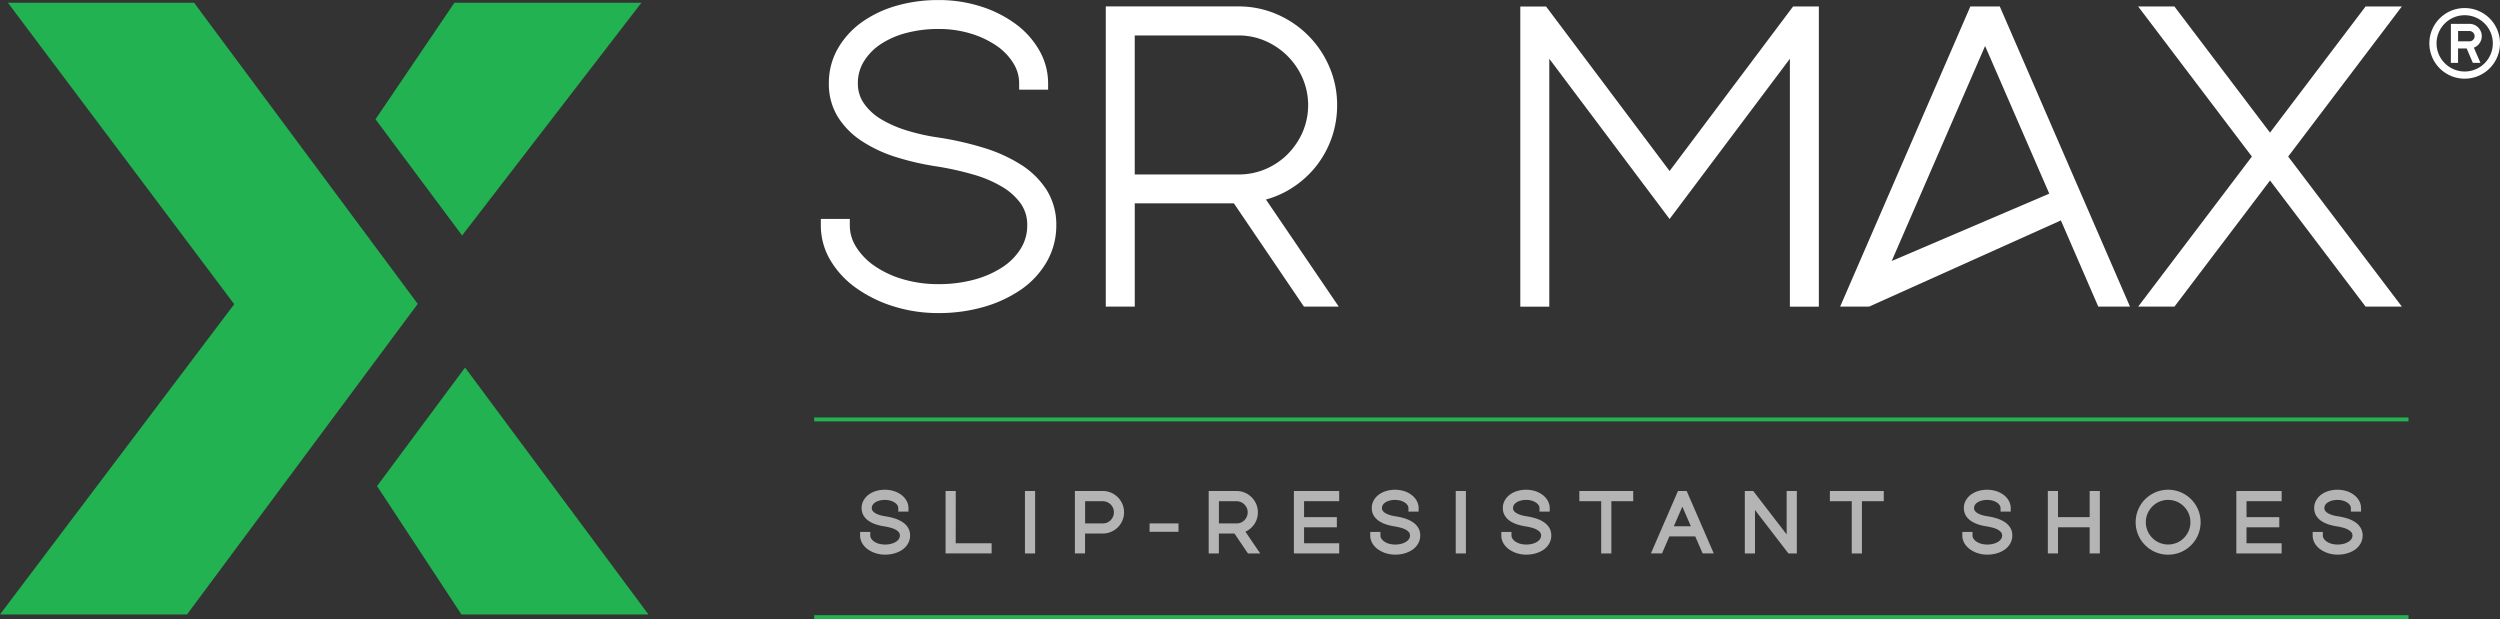 <svg xmlns="http://www.w3.org/2000/svg" width="208.227" height="51.566" viewBox="0 0 208.227 51.566">
  <rect x="0" y="0" width="208.227" height="51.566" fill="#333333" stroke="none"/>
  <g id="Group_125" data-name="Group 125" transform="translate(-236.537 -266.51)">
    <g id="Group_119" data-name="Group 119" transform="translate(236.537 266.735)">
      <g id="Group_118" data-name="Group 118" transform="translate(0 0)">
        <path id="Path_112" data-name="Path 112" d="M291.654,286.242l14.937-19.386H291.015l-6.575,9.707Z" transform="translate(-253.165 -266.855)" fill="#22b251"/>
        <path id="Path_113" data-name="Path 113" d="M284.638,323.273l7.027,10.691h15.577L291.968,313.4Z" transform="translate(-253.233 -283.012)" fill="#22b251"/>
        <path id="Path_114" data-name="Path 114" d="M237.193,266.855l18.852,25.112-19.508,25.84h15.577l19.216-25.868L252.7,266.855Z" transform="translate(-236.537 -266.855)" fill="#22b251"/>
      </g>
    </g>
    <g id="Group_124" data-name="Group 124" transform="translate(304.352 266.51)">
      <g id="Group_120" data-name="Group 120" transform="translate(0.555)">
        <path id="Path_115" data-name="Path 115" d="M357.9,280.214a12.677,12.677,0,0,0-3.079-1.392,26.5,26.5,0,0,0-3.692-.846,17.085,17.085,0,0,1-2.681-.588,9.644,9.644,0,0,1-2.189-.956,4.622,4.622,0,0,1-1.423-1.314,2.853,2.853,0,0,1-.5-1.67,3.4,3.4,0,0,1,.495-1.814,4.634,4.634,0,0,1,1.393-1.436,7.136,7.136,0,0,1,2.134-.939,10.36,10.36,0,0,1,2.693-.336,9.11,9.11,0,0,1,2.676.38,7.822,7.822,0,0,1,2.147,1.009,4.864,4.864,0,0,1,1.4,1.443,3.14,3.14,0,0,1,.494,1.692v.533h2.413v-.533a5.5,5.5,0,0,0-.744-2.758,7.139,7.139,0,0,0-1.983-2.2,9.966,9.966,0,0,0-2.884-1.444,11.461,11.461,0,0,0-3.518-.531,12.562,12.562,0,0,0-3.5.475,9.375,9.375,0,0,0-2.9,1.378,6.983,6.983,0,0,0-1.986,2.19,5.746,5.746,0,0,0-.746,2.894,5.208,5.208,0,0,0,.756,2.81,6.627,6.627,0,0,0,2.014,2.017,11.427,11.427,0,0,0,2.862,1.327,22.567,22.567,0,0,0,3.412.776,25.069,25.069,0,0,1,3.02.676,10.055,10.055,0,0,1,2.386,1.023,5.076,5.076,0,0,1,1.543,1.4,3.041,3.041,0,0,1,.528,1.8,3.61,3.61,0,0,1-.544,1.946,5.021,5.021,0,0,1-1.543,1.554A8.187,8.187,0,0,1,354,289.807a11.3,11.3,0,0,1-2.946.369,10.364,10.364,0,0,1-2.933-.4,8.224,8.224,0,0,1-2.36-1.092,5.41,5.41,0,0,1-1.554-1.58,3.343,3.343,0,0,1-.542-1.824v-.533h-2.414v.533a5.67,5.67,0,0,0,.8,2.916,7.6,7.6,0,0,0,2.138,2.3,11,11,0,0,0,3.1,1.525,12.365,12.365,0,0,0,3.769.565,13.533,13.533,0,0,0,3.756-.51,10.628,10.628,0,0,0,3.1-1.439,7.127,7.127,0,0,0,2.149-2.315,6.053,6.053,0,0,0,.8-3.046,5.432,5.432,0,0,0-.808-2.949A6.926,6.926,0,0,0,357.9,280.214Z" transform="translate(-341.253 -266.51)" fill="#fff"/>
        <path id="Path_116" data-name="Path 116" d="M392.829,282.621a8.257,8.257,0,0,0,2.126-1.783,8.136,8.136,0,0,0,1.913-5.283,7.979,7.979,0,0,0-.651-3.2,8.3,8.3,0,0,0-4.373-4.373,7.985,7.985,0,0,0-3.2-.651H377.6v25h2.413v-8.6h8.255l5.833,8.6H397l-6.06-8.917A7.835,7.835,0,0,0,392.829,282.621Zm1.165-4.82a6.029,6.029,0,0,1-1.254,1.844,5.83,5.83,0,0,1-1.839,1.236,5.7,5.7,0,0,1-2.252.446h-8.638V269.749h8.638a5.525,5.525,0,0,1,2.245.46,5.963,5.963,0,0,1,3.1,3.1,5.7,5.7,0,0,1,0,4.492Z" transform="translate(-353.868 -266.796)" fill="#fff"/>
        <path id="Path_117" data-name="Path 117" d="M442.915,281.039l-10.287-13.7h-2.147v25h2.414V271.689l10.02,13.349,10.02-13.349v20.648h2.413v-25H453.2Z" transform="translate(-372.224 -266.796)" fill="#fff"/>
        <path id="Path_118" data-name="Path 118" d="M482.129,267.335l-10.845,25h2.409l15.977-7.181,3.114,7.181h2.643l-10.845-25Zm-6.551,21.2,7.779-17.91,5.346,12.3Z" transform="translate(-386.387 -266.796)" fill="#fff"/>
        <path id="Path_119" data-name="Path 119" d="M531.263,267.335h-3.021l-7.961,10.507-7.962-10.507H509.3l9.473,12.5-9.473,12.5h3.022l7.962-10.506,7.961,10.506h3.021l-9.472-12.5Z" transform="translate(-399.581 -266.796)" fill="#fff"/>
      </g>
      <g id="Group_122" data-name="Group 122" transform="translate(0 34.771)">
        <rect id="Rectangle_78" data-name="Rectangle 78" width="132.791" height="0.326" fill="#22b251"/>
        <rect id="Rectangle_79" data-name="Rectangle 79" width="132.791" height="0.326" transform="translate(0 16.468)" fill="#22b251"/>
        <g id="Group_121" data-name="Group 121" transform="translate(3.82 6.02)">
          <path id="Path_120" data-name="Path 120" d="M349.758,331.659h0a2.706,2.706,0,0,0-.64-.291,5.464,5.464,0,0,0-.742-.168,3.121,3.121,0,0,1-.486-.107,1.7,1.7,0,0,1-.38-.165.681.681,0,0,1-.215-.2.365.365,0,0,1-.063-.215.466.466,0,0,1,.067-.25.712.712,0,0,1,.212-.217,1.175,1.175,0,0,1,.356-.155,1.771,1.771,0,0,1,.929.007,1.292,1.292,0,0,1,.361.169.727.727,0,0,1,.215.221.418.418,0,0,1,.067.226v.294h.848v-.294a1.242,1.242,0,0,0-.169-.626,1.577,1.577,0,0,0-.435-.484,2.1,2.1,0,0,0-.61-.306,2.583,2.583,0,0,0-1.466-.013,2.006,2.006,0,0,0-.616.294,1.543,1.543,0,0,0-.437.483,1.288,1.288,0,0,0-.169.652,1.185,1.185,0,0,0,.175.643,1.468,1.468,0,0,0,.447.448,2.426,2.426,0,0,0,.6.278,4.529,4.529,0,0,0,.684.156,4.569,4.569,0,0,1,.56.125,1.721,1.721,0,0,1,.414.177.774.774,0,0,1,.24.217.4.4,0,0,1,.067.238.507.507,0,0,1-.077.276.781.781,0,0,1-.238.239,1.408,1.408,0,0,1-.4.174,2.059,2.059,0,0,1-1.03,0,1.408,1.408,0,0,1-.4-.185.851.851,0,0,1-.245-.249.454.454,0,0,1-.075-.249V332.5h-.848v.294a1.278,1.278,0,0,0,.181.659,1.657,1.657,0,0,0,.465.5,2.383,2.383,0,0,0,.651.32,2.578,2.578,0,0,0,.785.118,2.783,2.783,0,0,0,.776-.106,2.225,2.225,0,0,0,.654-.3,1.57,1.57,0,0,0,.473-.509,1.357,1.357,0,0,0,.178-.682,1.23,1.23,0,0,0-.185-.67A1.52,1.52,0,0,0,349.758,331.659Z" transform="translate(-346.255 -328.986)" fill="#b4b4b4"/>
          <path id="Path_121" data-name="Path 121" d="M358.013,329.146h-.848v5.2H361V333.5h-2.99Z" transform="translate(-350.042 -329.042)" fill="#b4b4b4"/>
          <rect id="Rectangle_80" data-name="Rectangle 80" width="0.848" height="5.202" transform="translate(13.733 0.104)" fill="#b4b4b4"/>
          <path id="Path_122" data-name="Path 122" d="M377.236,329.668a1.809,1.809,0,0,0-.562-.381,1.731,1.731,0,0,0-.692-.141H373.66v5.2h.847v-1.657h1.474a1.771,1.771,0,0,0,1.255-.516,1.832,1.832,0,0,0,.379-.562,1.759,1.759,0,0,0,0-1.384A1.811,1.811,0,0,0,377.236,329.668Zm-.326,1.254a.888.888,0,0,1-.072.356.992.992,0,0,1-.2.3.936.936,0,0,1-.293.2.925.925,0,0,1-.359.07h-1.474v-1.849h1.474a.9.9,0,0,1,.356.071.969.969,0,0,1,.3.2.956.956,0,0,1,.2.3A.876.876,0,0,1,376.909,330.922Z" transform="translate(-355.767 -329.042)" fill="#b4b4b4"/>
          <path id="Path_123" data-name="Path 123" d="M393.955,332.45h0a1.772,1.772,0,0,0,.458-.385,1.734,1.734,0,0,0,.306-.523,1.753,1.753,0,0,0,.11-.619,1.729,1.729,0,0,0-.142-.692,1.8,1.8,0,0,0-.942-.943,1.731,1.731,0,0,0-.692-.141h-2.322v5.2h.848v-1.657h1.3L394,334.348h1.022l-1.233-1.814A1.837,1.837,0,0,0,393.955,332.45Zm.025-1.528a.888.888,0,0,1-.072.356.981.981,0,0,1-.2.3.936.936,0,0,1-.293.2.922.922,0,0,1-.359.07h-1.474v-1.849h1.474a.9.9,0,0,1,.356.071.974.974,0,0,1,.5.5A.876.876,0,0,1,393.98,330.922Z" transform="translate(-361.693 -329.042)" fill="#b4b4b4"/>
          <path id="Path_124" data-name="Path 124" d="M401.6,334.348h3.773V333.5h-2.925v-1.329h2.73v-.847h-2.73v-1.329h2.925v-.848H401.6Z" transform="translate(-365.466 -329.042)" fill="#b4b4b4"/>
          <path id="Path_125" data-name="Path 125" d="M414.839,331.659h0a2.724,2.724,0,0,0-.641-.291,5.442,5.442,0,0,0-.742-.168,3.154,3.154,0,0,1-.486-.107,1.715,1.715,0,0,1-.38-.165.681.681,0,0,1-.215-.2.365.365,0,0,1-.063-.215.472.472,0,0,1,.067-.25.712.712,0,0,1,.212-.217,1.175,1.175,0,0,1,.356-.155,1.8,1.8,0,0,1,.929.007,1.292,1.292,0,0,1,.361.169.728.728,0,0,1,.215.221.419.419,0,0,1,.067.226v.294h.848v-.294a1.242,1.242,0,0,0-.169-.626,1.569,1.569,0,0,0-.435-.484,2.1,2.1,0,0,0-.61-.306,2.583,2.583,0,0,0-1.466-.013,2.005,2.005,0,0,0-.616.294,1.543,1.543,0,0,0-.437.483,1.288,1.288,0,0,0-.168.652,1.185,1.185,0,0,0,.174.643,1.467,1.467,0,0,0,.447.448,2.424,2.424,0,0,0,.6.278,4.518,4.518,0,0,0,.684.156,4.585,4.585,0,0,1,.559.125,1.721,1.721,0,0,1,.414.177.774.774,0,0,1,.24.217.4.4,0,0,1,.067.238.508.508,0,0,1-.077.276.781.781,0,0,1-.238.239,1.408,1.408,0,0,1-.4.174,2.059,2.059,0,0,1-1.03,0,1.408,1.408,0,0,1-.4-.185.852.852,0,0,1-.245-.249.454.454,0,0,1-.075-.249V332.5h-.848v.294a1.278,1.278,0,0,0,.181.659,1.659,1.659,0,0,0,.466.5,2.368,2.368,0,0,0,.65.32,2.578,2.578,0,0,0,.785.118,2.784,2.784,0,0,0,.776-.106,2.224,2.224,0,0,0,.654-.3,1.57,1.57,0,0,0,.473-.509,1.358,1.358,0,0,0,.178-.682,1.225,1.225,0,0,0-.185-.67A1.525,1.525,0,0,0,414.839,331.659Z" transform="translate(-368.844 -328.986)" fill="#b4b4b4"/>
          <rect id="Rectangle_81" data-name="Rectangle 81" width="0.848" height="5.202" transform="translate(49.614 0.104)" fill="#b4b4b4"/>
          <path id="Path_126" data-name="Path 126" d="M431.562,331.659h0a2.706,2.706,0,0,0-.64-.291,5.465,5.465,0,0,0-.742-.168,3.121,3.121,0,0,1-.486-.107,1.7,1.7,0,0,1-.38-.165.681.681,0,0,1-.215-.2.361.361,0,0,1-.063-.215.466.466,0,0,1,.067-.25.711.711,0,0,1,.212-.217,1.175,1.175,0,0,1,.356-.155,1.771,1.771,0,0,1,.929.007,1.287,1.287,0,0,1,.36.169.721.721,0,0,1,.215.221.414.414,0,0,1,.067.226v.294h.848v-.294a1.242,1.242,0,0,0-.169-.626,1.577,1.577,0,0,0-.435-.484,2.1,2.1,0,0,0-.611-.306,2.583,2.583,0,0,0-1.466-.013,2,2,0,0,0-.616.294,1.542,1.542,0,0,0-.437.483,1.288,1.288,0,0,0-.169.652,1.185,1.185,0,0,0,.175.643,1.464,1.464,0,0,0,.446.448,2.446,2.446,0,0,0,.6.278,4.535,4.535,0,0,0,.684.156,4.569,4.569,0,0,1,.56.125,1.7,1.7,0,0,1,.413.177.77.77,0,0,1,.241.217.4.4,0,0,1,.067.238.508.508,0,0,1-.077.276.781.781,0,0,1-.238.239,1.4,1.4,0,0,1-.4.174,2.059,2.059,0,0,1-1.03,0,1.411,1.411,0,0,1-.4-.185.851.851,0,0,1-.245-.249.454.454,0,0,1-.075-.249V332.5h-.848v.294a1.283,1.283,0,0,0,.18.659,1.659,1.659,0,0,0,.466.5,2.368,2.368,0,0,0,.65.32,2.582,2.582,0,0,0,.785.118,2.788,2.788,0,0,0,.776-.106,2.228,2.228,0,0,0,.655-.3,1.557,1.557,0,0,0,.471-.508,1.351,1.351,0,0,0,.179-.682,1.23,1.23,0,0,0-.185-.67A1.521,1.521,0,0,0,431.562,331.659Z" transform="translate(-374.649 -328.986)" fill="#b4b4b4"/>
          <path id="Path_127" data-name="Path 127" d="M438.014,329.994h1.82v4.354h.848v-4.354h1.82v-.848h-4.487Z" transform="translate(-378.105 -329.042)" fill="#b4b4b4"/>
          <path id="Path_128" data-name="Path 128" d="M450.125,329.146H449.4l-2.256,5.2h.927l.61-1.417h2.156l.617,1.417h.926l-2.23-5.143Zm.347,2.937h-1.419l.71-1.633Z" transform="translate(-381.274 -329.042)" fill="#b4b4b4"/>
          <path id="Path_129" data-name="Path 129" d="M462.61,332.763l-2.785-3.616h-.7v5.2h.848v-3.616l2.785,3.616h.7v-5.2h-.848Z" transform="translate(-385.433 -329.042)" fill="#b4b4b4"/>
          <path id="Path_130" data-name="Path 130" d="M469.977,329.994h1.82v4.354h.848v-4.354h1.82v-.848h-4.487Z" transform="translate(-389.199 -329.042)" fill="#b4b4b4"/>
          <path id="Path_131" data-name="Path 131" d="M490.372,331.659h0a2.712,2.712,0,0,0-.64-.291,5.42,5.42,0,0,0-.742-.168,3.155,3.155,0,0,1-.486-.107,1.715,1.715,0,0,1-.38-.165.688.688,0,0,1-.215-.2.365.365,0,0,1-.062-.215.472.472,0,0,1,.067-.25.72.72,0,0,1,.212-.217,1.182,1.182,0,0,1,.356-.155,1.771,1.771,0,0,1,.929.007,1.292,1.292,0,0,1,.361.169.728.728,0,0,1,.215.221.419.419,0,0,1,.067.226v.294h.848v-.294a1.242,1.242,0,0,0-.169-.626,1.569,1.569,0,0,0-.435-.484,2.1,2.1,0,0,0-.61-.306,2.583,2.583,0,0,0-1.466-.013,2.005,2.005,0,0,0-.616.294,1.541,1.541,0,0,0-.437.483,1.288,1.288,0,0,0-.169.652,1.19,1.19,0,0,0,.174.643,1.467,1.467,0,0,0,.447.448,2.435,2.435,0,0,0,.6.278,4.518,4.518,0,0,0,.684.156,4.584,4.584,0,0,1,.559.125,1.721,1.721,0,0,1,.414.177.774.774,0,0,1,.24.217.4.4,0,0,1,.068.238.5.5,0,0,1-.078.276.774.774,0,0,1-.238.239,1.408,1.408,0,0,1-.4.174,2.059,2.059,0,0,1-1.03,0,1.4,1.4,0,0,1-.4-.185.836.836,0,0,1-.245-.249.45.45,0,0,1-.076-.249V332.5h-.848v.294a1.278,1.278,0,0,0,.181.659,1.659,1.659,0,0,0,.466.5,2.368,2.368,0,0,0,.65.32,2.578,2.578,0,0,0,.785.118,2.784,2.784,0,0,0,.776-.106,2.224,2.224,0,0,0,.654-.3,1.57,1.57,0,0,0,.473-.509,1.351,1.351,0,0,0,.178-.682,1.225,1.225,0,0,0-.185-.67A1.518,1.518,0,0,0,490.372,331.659Z" transform="translate(-395.062 -328.986)" fill="#b4b4b4"/>
          <path id="Path_132" data-name="Path 132" d="M501.263,331.323h-2.636v-2.177h-.848v5.2h.848v-2.177h2.636v2.177h.848v-5.2h-.848Z" transform="translate(-398.849 -329.042)" fill="#b4b4b4"/>
          <path id="Path_133" data-name="Path 133" d="M513.6,329.78a2.706,2.706,0,0,0-4.406.858,2.72,2.72,0,0,0,0,2.109,2.711,2.711,0,0,0,1.436,1.438,2.723,2.723,0,0,0,2.111,0,2.7,2.7,0,0,0,1.438-1.437,2.719,2.719,0,0,0,0-2.11A2.719,2.719,0,0,0,513.6,329.78Zm-.057,1.912a1.793,1.793,0,0,1-.145.722,1.873,1.873,0,0,1-.99.991,1.881,1.881,0,0,1-1.444,0,1.875,1.875,0,0,1-.991-.992,1.874,1.874,0,0,1,0-1.442,1.93,1.93,0,0,1,.4-.592,1.9,1.9,0,0,1,.592-.4,1.87,1.87,0,0,1,1.444,0,1.887,1.887,0,0,1,.591.4,1.91,1.91,0,0,1,.4.593A1.786,1.786,0,0,1,513.539,331.692Z" transform="translate(-402.736 -328.988)" fill="#b4b4b4"/>
          <path id="Path_134" data-name="Path 134" d="M521.827,334.348H525.6V333.5h-2.925v-1.329h2.73v-.847h-2.73v-1.329H525.6v-.848h-3.773Z" transform="translate(-407.196 -329.042)" fill="#b4b4b4"/>
          <path id="Path_135" data-name="Path 135" d="M535.54,332.126a1.529,1.529,0,0,0-.474-.467,2.707,2.707,0,0,0-.64-.291,5.462,5.462,0,0,0-.742-.168,3.123,3.123,0,0,1-.486-.107,1.7,1.7,0,0,1-.38-.165.681.681,0,0,1-.215-.2.361.361,0,0,1-.063-.215.471.471,0,0,1,.067-.25.714.714,0,0,1,.212-.217,1.175,1.175,0,0,1,.356-.155,1.769,1.769,0,0,1,.928.007,1.282,1.282,0,0,1,.361.169.72.72,0,0,1,.216.221.414.414,0,0,1,.067.226v.294h.848v-.294a1.242,1.242,0,0,0-.169-.626,1.577,1.577,0,0,0-.435-.484,2.1,2.1,0,0,0-.611-.306,2.583,2.583,0,0,0-1.466-.013,2,2,0,0,0-.616.294,1.535,1.535,0,0,0-.437.483,1.289,1.289,0,0,0-.169.652,1.185,1.185,0,0,0,.175.643,1.463,1.463,0,0,0,.446.448,2.447,2.447,0,0,0,.6.278,4.537,4.537,0,0,0,.684.156,4.565,4.565,0,0,1,.56.125,1.7,1.7,0,0,1,.413.177.767.767,0,0,1,.24.217.393.393,0,0,1,.068.238.508.508,0,0,1-.077.276.78.78,0,0,1-.238.239,1.406,1.406,0,0,1-.4.174,2.059,2.059,0,0,1-1.03,0,1.411,1.411,0,0,1-.4-.185.851.851,0,0,1-.245-.249.454.454,0,0,1-.075-.249V332.5h-.848v.294a1.284,1.284,0,0,0,.18.659,1.659,1.659,0,0,0,.466.5,2.368,2.368,0,0,0,.65.32,2.578,2.578,0,0,0,.785.118,2.788,2.788,0,0,0,.776-.106,2.228,2.228,0,0,0,.655-.3,1.563,1.563,0,0,0,.471-.508,1.352,1.352,0,0,0,.179-.682A1.23,1.23,0,0,0,535.54,332.126Z" transform="translate(-410.576 -328.986)" fill="#b4b4b4"/>
        </g>
      </g>
      <g id="Group_123" data-name="Group 123" transform="translate(134.529 0.671)">
        <path id="Path_136" data-name="Path 136" d="M549.394,267.538a2.941,2.941,0,1,1-2.941,2.941A2.939,2.939,0,0,1,549.394,267.538Zm0,5.285a2.344,2.344,0,1,0-2.343-2.343A2.348,2.348,0,0,0,549.394,272.823Zm-1.148-3.97h1.543a1.026,1.026,0,0,1,.37,1.984l.55,1.268h-.634l-.514-1.2h-.718v1.2h-.6Zm.6,1.459h.945a.43.43,0,0,0,0-.861h-.945Z" transform="translate(-546.453 -267.538)" fill="#fff"/>
      </g>
      <path id="Path_137" data-name="Path 137" d="M383.192,333.277H385.6v.7h-2.412Z" transform="translate(-355.256 -289.685)" fill="#b4b4b4"/>
    </g>
  </g>
</svg>

